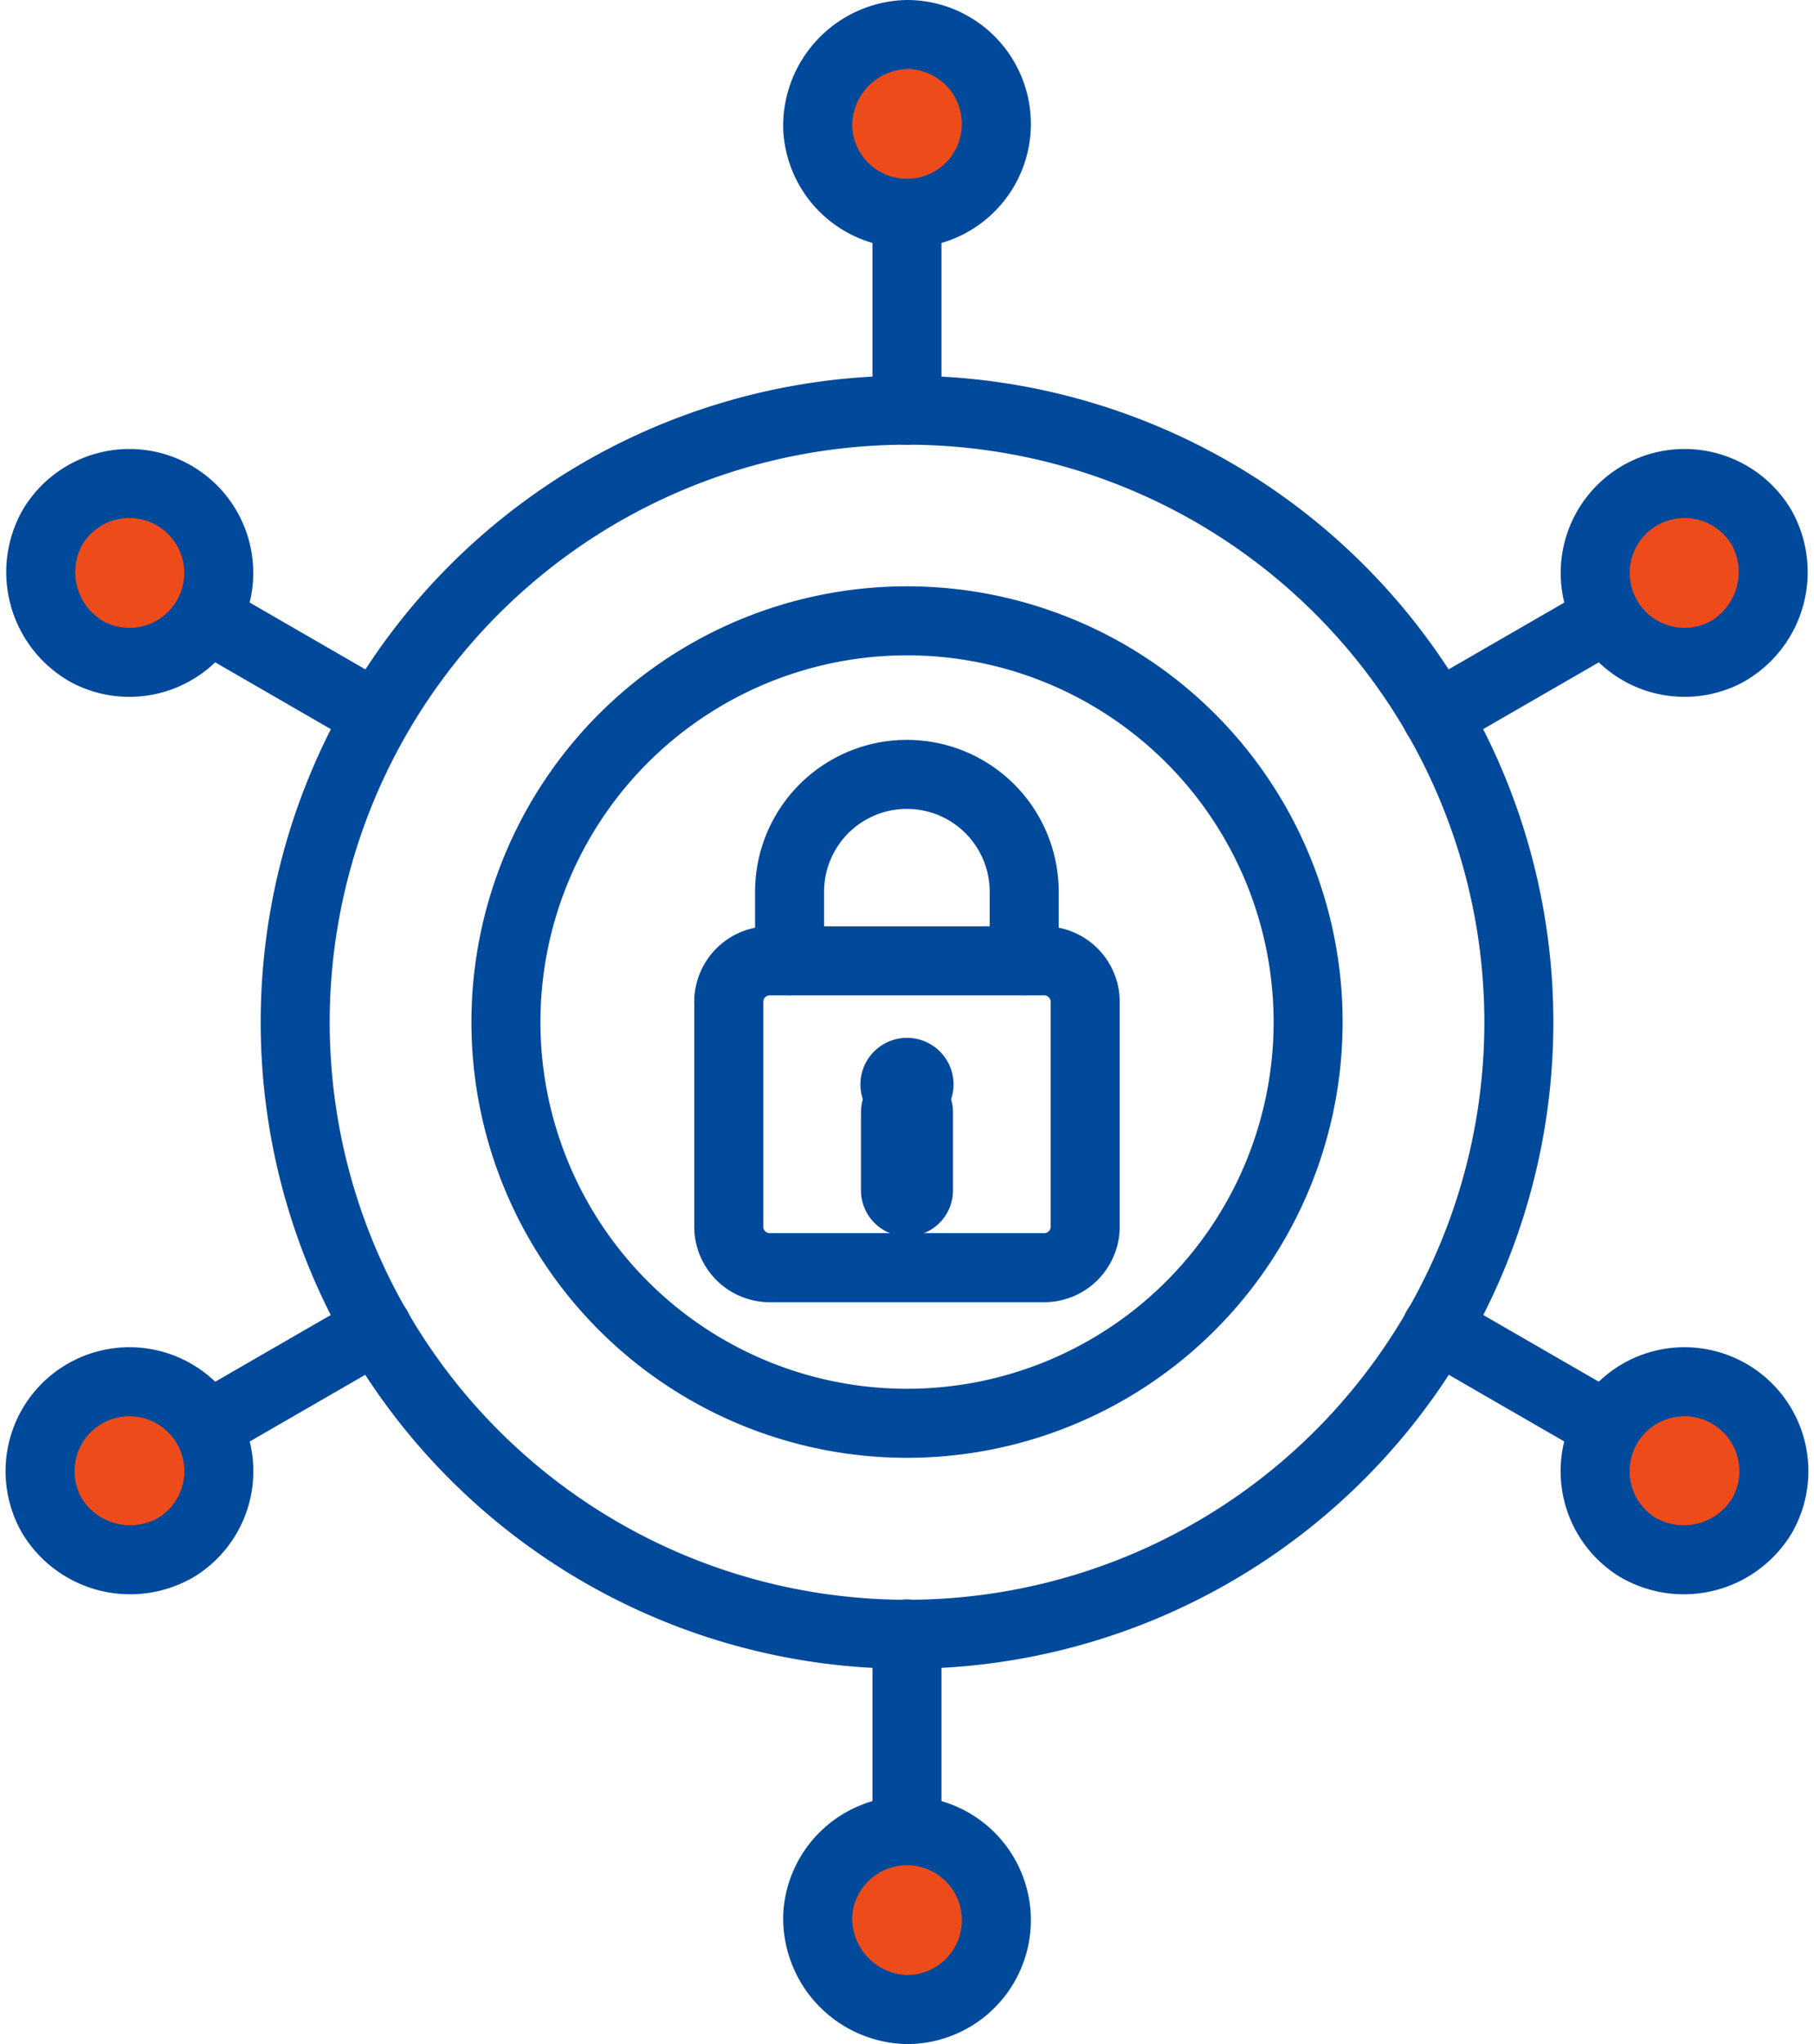 <svg xmlns="http://www.w3.org/2000/svg" width="39.433" height="44.42" viewBox="0 0 39.433 44.42">
  <g id="Group_849" data-name="Group 849" transform="translate(0.881 0.75)">
    <path id="path3118" d="M1504.069,304.979a1.943,1.943,0,1,0,1.941-2.031A1.988,1.988,0,0,0,1504.069,304.979Z" transform="translate(-1487.175 -302.948)" fill="#ed4c1a" stroke="#00499b" stroke-linecap="round" stroke-linejoin="round" stroke-width="1.5"/>
    <path id="path3122" d="M1508.832,317.278v-3.923" transform="translate(-1489.997 -309.113)" fill="none" stroke="#00499b" stroke-linecap="round" stroke-linejoin="round" stroke-width="1.5"/>
    <path id="path3126" d="M1504.069,400.313a1.943,1.943,0,1,1,1.941,2.031A1.988,1.988,0,0,1,1504.069,400.313Z" transform="translate(-1487.175 -359.425)" fill="#ed4c1a" stroke="#00499b" stroke-linecap="round" stroke-linejoin="round" stroke-width="1.5"/>
    <path id="path3130" d="M1508.832,388.219v4.1" transform="translate(-1489.997 -353.464)" fill="none" stroke="#00499b" stroke-linecap="round" stroke-linejoin="round" stroke-width="1.5"/>
    <path id="path3134" d="M1463.659,330.591a1.943,1.943,0,1,0-.789-2.7A1.987,1.987,0,0,0,1463.659,330.591Z" transform="translate(-1462.62 -317.165)" fill="#ed4c1a" stroke="#00499b" stroke-linecap="round" stroke-linejoin="round" stroke-width="1.5"/>
    <path id="path3138" d="M1475.157,336.157l-3.29-1.9" transform="translate(-1468.098 -321.496)" fill="none" stroke="#00499b" stroke-linecap="round" stroke-linejoin="round" stroke-width="1.5"/>
    <path id="path3142" d="M1546.221,378.259a1.943,1.943,0,1,1,2.73-.666A1.988,1.988,0,0,1,1546.221,378.259Z" transform="translate(-1511.531 -345.403)" fill="#ed4c1a" stroke="#00499b" stroke-linecap="round" stroke-linejoin="round" stroke-width="1.5"/>
    <path id="path3146" d="M1537.079,371.908l3.553,2.051" transform="translate(-1506.73 -343.801)" fill="none" stroke="#00499b" stroke-linecap="round" stroke-linejoin="round" stroke-width="1.5"/>
    <path id="path3150" d="M1465.6,378.259a1.943,1.943,0,1,0-2.73-.666A1.988,1.988,0,0,0,1465.6,378.259Z" transform="translate(-1462.62 -345.403)" fill="#ed4c1a" stroke="#00499b" stroke-linecap="round" stroke-linejoin="round" stroke-width="1.5"/>
    <path id="path3154" d="M1475.42,371.908l-3.553,2.051" transform="translate(-1468.098 -343.801)" fill="none" stroke="#00499b" stroke-linecap="round" stroke-linejoin="round" stroke-width="1.5"/>
    <path id="path3158" d="M1548.162,330.591a1.943,1.943,0,1,1,.789-2.7A1.988,1.988,0,0,1,1548.162,330.591Z" transform="translate(-1511.531 -317.165)" fill="#ed4c1a" stroke="#00499b" stroke-linecap="round" stroke-linejoin="round" stroke-width="1.5"/>
    <path id="path3162" d="M1537.079,336.308l3.553-2.051" transform="translate(-1506.73 -321.496)" fill="none" stroke="#00499b" stroke-linecap="round" stroke-linejoin="round" stroke-width="1.5"/>
    <path id="Path_12308" data-name="Path 12308" d="M1489.508,322.979a13.3,13.3,0,1,0,13.3,13.3A13.3,13.3,0,0,0,1489.508,322.979Zm0,22.015a8.719,8.719,0,1,1,8.719-8.719A8.72,8.72,0,0,1,1489.508,344.994Z" transform="translate(-1470.672 -314.815)" fill="none" stroke="#00499b" stroke-width="1.5"/>
    <path id="path3166" d="M1506.222,359a.893.893,0,0,0,.853-.923v-4.821a.893.893,0,0,0-.853-.923h-6.042a.893.893,0,0,0-.853.923v4.821a.893.893,0,0,0,.853.923Z" transform="translate(-1484.366 -332.203)" fill="none" stroke="#00499b" stroke-linecap="round" stroke-linejoin="round" stroke-width="1.5"/>
    <path id="path3110" d="M1507.676,346.441v-1.5a2.548,2.548,0,1,0-5.1,0v1.5" transform="translate(-1486.293 -326.313)" fill="none" stroke="#00499b" stroke-linecap="round" stroke-linejoin="round" stroke-width="1.5"/>
    <g id="Group_848" data-name="Group 848" transform="translate(17.823 21.803)">
      <path id="path3106" d="M1508.373,357.453a1.012,1.012,0,1,1-1.012-1.012A1.012,1.012,0,0,1,1508.373,357.453Z" transform="translate(-1506.349 -356.441)" fill="#00499b"/>
      <path id="path3114" d="M1508.832,360.4v1.7" transform="translate(-1507.82 -358.785)" fill="none" stroke="#00499b" stroke-linecap="round" stroke-linejoin="round" stroke-width="2"/>
    </g>
  </g>
</svg>
